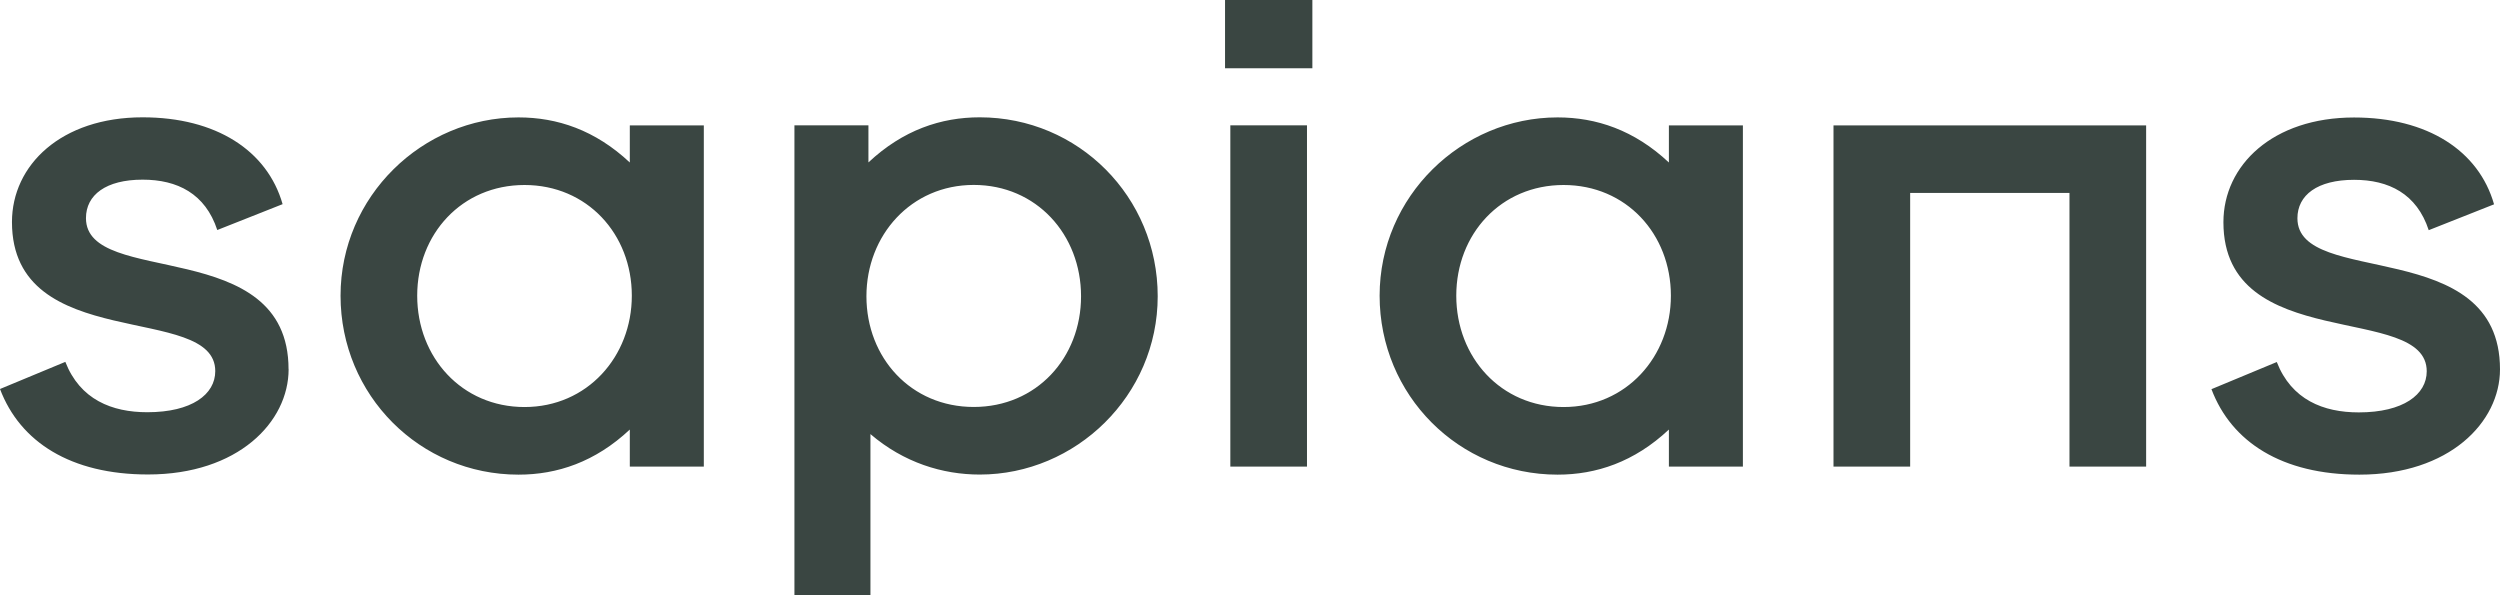 <svg width="210" height="50" viewBox="0 0 210 50" fill="none" xmlns="http://www.w3.org/2000/svg">
<path d="M24.244 31.007C24.244 35.459 19.99 39.856 12.432 39.856C5.94 39.856 1.685 37.128 0 32.676L5.488 30.397C6.722 33.568 9.405 34.627 12.372 34.627C16.12 34.627 18.082 33.126 18.082 31.175C18.082 25.382 1.005 29.78 1.005 18.651C1.005 13.864 5.144 9.855 11.98 9.855C18.136 9.855 22.451 12.637 23.739 17.149L18.251 19.322C17.246 16.258 14.893 15.091 11.98 15.091C8.899 15.091 7.221 16.372 7.221 18.323C7.221 24.169 24.238 19.717 24.238 31.014M52.904 36.082C49.992 38.811 46.803 39.87 43.553 39.87C35.267 39.87 28.606 33.193 28.606 24.839C28.606 16.486 35.49 9.862 43.553 9.862C46.803 9.862 49.992 10.921 52.904 13.65V10.532H59.121V39.193H52.904V36.075V36.082ZM53.073 24.839C53.073 19.663 49.325 15.54 44.059 15.54C38.794 15.54 35.045 19.657 35.045 24.839C35.045 30.021 38.794 34.191 44.059 34.191C49.325 34.191 53.073 29.961 53.073 24.839ZM73.117 36.471V50H66.732V10.526H72.948V13.643C75.861 10.915 79.05 9.855 82.3 9.855C90.586 9.855 97.247 16.533 97.247 24.886C97.247 33.239 90.363 39.863 82.3 39.863C79.165 39.863 75.915 38.858 73.117 36.464M72.78 24.886C72.78 30.062 76.528 34.185 81.794 34.185C87.059 34.185 90.808 30.068 90.808 24.886C90.808 19.704 87.059 15.534 81.794 15.534C76.528 15.534 72.78 19.764 72.78 24.886ZM102.903 0H110.239V5.732H102.903V0ZM103.348 10.526H109.787V39.193H103.348V10.526ZM140.187 36.082C137.274 38.811 134.085 39.87 130.835 39.87C122.549 39.87 115.888 33.193 115.888 24.839C115.888 16.486 122.772 9.862 130.835 9.862C134.085 9.862 137.274 10.921 140.187 13.65V10.532H146.403V39.193H140.187V36.075V36.082ZM140.355 24.839C140.355 19.663 136.607 15.54 131.341 15.54C126.076 15.54 122.327 19.657 122.327 24.839C122.327 30.021 126.076 34.191 131.341 34.191C136.607 34.191 140.355 29.961 140.355 24.839ZM154.014 10.532H180.275V39.193H173.836V16.204H160.453V39.193H154.014V10.526V10.532ZM210 31.02C210 35.472 205.746 39.87 198.188 39.87C191.695 39.87 187.441 37.141 185.762 32.69L191.25 30.41C192.484 33.581 195.168 34.641 198.134 34.641C201.883 34.641 203.845 33.139 203.845 31.188C203.845 25.395 186.767 29.794 186.767 18.665C186.767 13.878 190.913 9.869 197.743 9.869C203.905 9.869 208.213 12.651 209.501 17.163L204.013 19.335C203.009 16.271 200.656 15.105 197.743 15.105C194.662 15.105 192.983 16.385 192.983 18.336C192.983 24.182 210 19.73 210 31.027" fill="#3A4642"/>
</svg>
